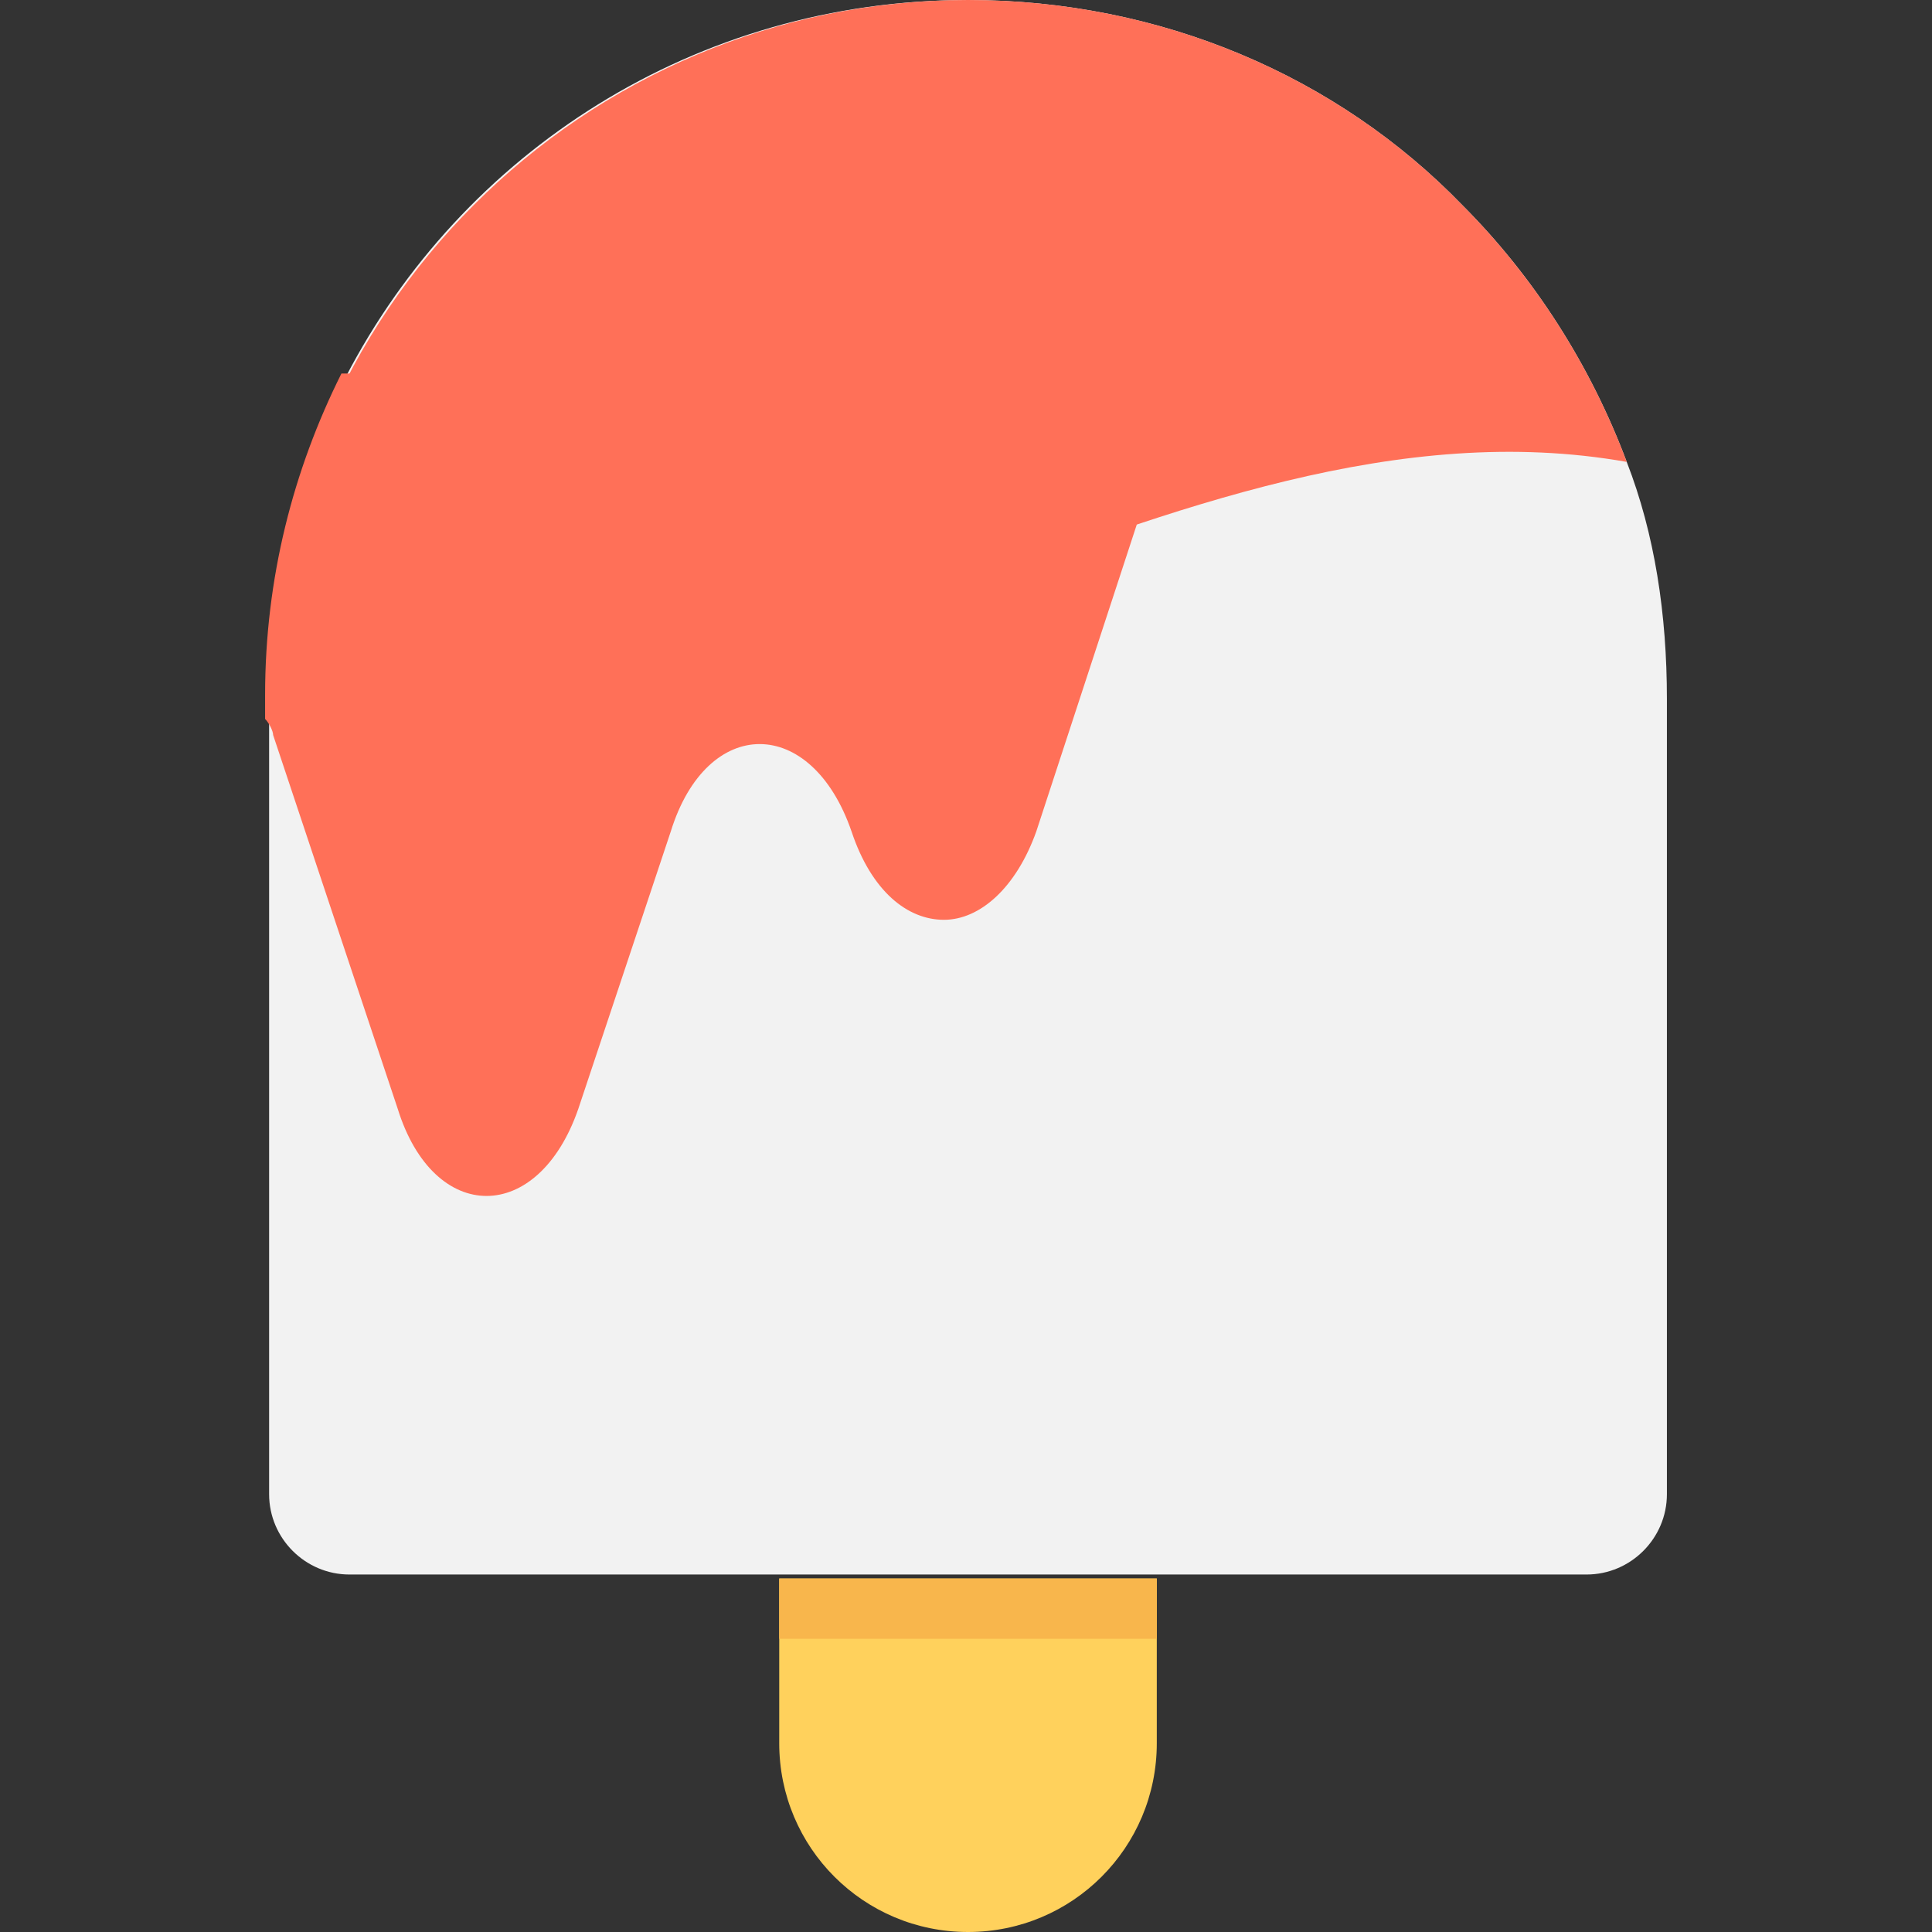<?xml version="1.0" encoding="iso-8859-1"?>
<!-- Generator: Adobe Illustrator 19.0.0, SVG Export Plug-In . SVG Version: 6.00 Build 0)  -->
<svg version="1.1" id="Layer_1" xmlns="http://www.w3.org/2000/svg" xmlns:xlink="http://www.w3.org/1999/xlink" x="0px" y="0px"
	 viewBox="0 0 502.596 502.596" style="enable-background:new 0 0 502.596 502.596;" xml:space="preserve">
<rect x="0" y="0" width="502.596" height="502.596" fill="#333333" stroke="none"/>
<path style="fill:#F2F2F2;" d="M433.633,181.812v206.89c0,11.494-9.404,20.898-20.898,20.898H90.906
	c-11.494,0-20.898-9.404-20.898-20.898v-206.89l0,0c0-30.302,7.314-58.514,19.853-83.592C120.163,39.706,180.767,0,251.82,0
	c50.155,0,96.131,19.853,128.522,53.29c18.808,18.808,33.437,41.796,42.841,66.873C430.498,138.971,433.633,159.869,433.633,181.812
	z"/>
<path style="fill:#FFD15C;" d="M300.931,410.645v42.841c0,27.167-21.943,49.11-49.11,49.11s-49.11-21.943-49.11-49.11v-42.841
	H300.931z"/>
<path style="fill:#FF7058;" d="M423.184,120.163C305.11,99.265,187.037,211.069,70.008,182.857v-1.045
	C70.008,81.502,151.51,0,251.82,0c50.155,0,96.131,19.853,128.522,53.29C399.151,72.098,413.78,95.086,423.184,120.163z"/>
<rect x="202.71" y="410.645" style="fill:#F8B64C;" width="98.22" height="15.673"/>
<path style="fill:#FF7058;" d="M308.245,98.22l-38.661,118.073c-5.224,14.629-14.629,22.988-24.033,22.988
	c-9.404,0-18.808-7.314-24.033-22.988c-10.449-30.302-37.616-30.302-47.02,0l-24.033,72.098c-10.449,30.302-37.616,30.302-47.02,0
	l-32.392-97.176c0-1.045-1.045-3.135-2.09-4.18v-6.269l0,0c0-30.302,7.314-58.514,19.853-83.592h219.429V98.22z"/>
<g>
</g>
<g>
</g>
<g>
</g>
<g>
</g>
<g>
</g>
<g>
</g>
<g>
</g>
<g>
</g>
<g>
</g>
<g>
</g>
<g>
</g>
<g>
</g>
<g>
</g>
<g>
</g>
<g>
</g>
</svg>
